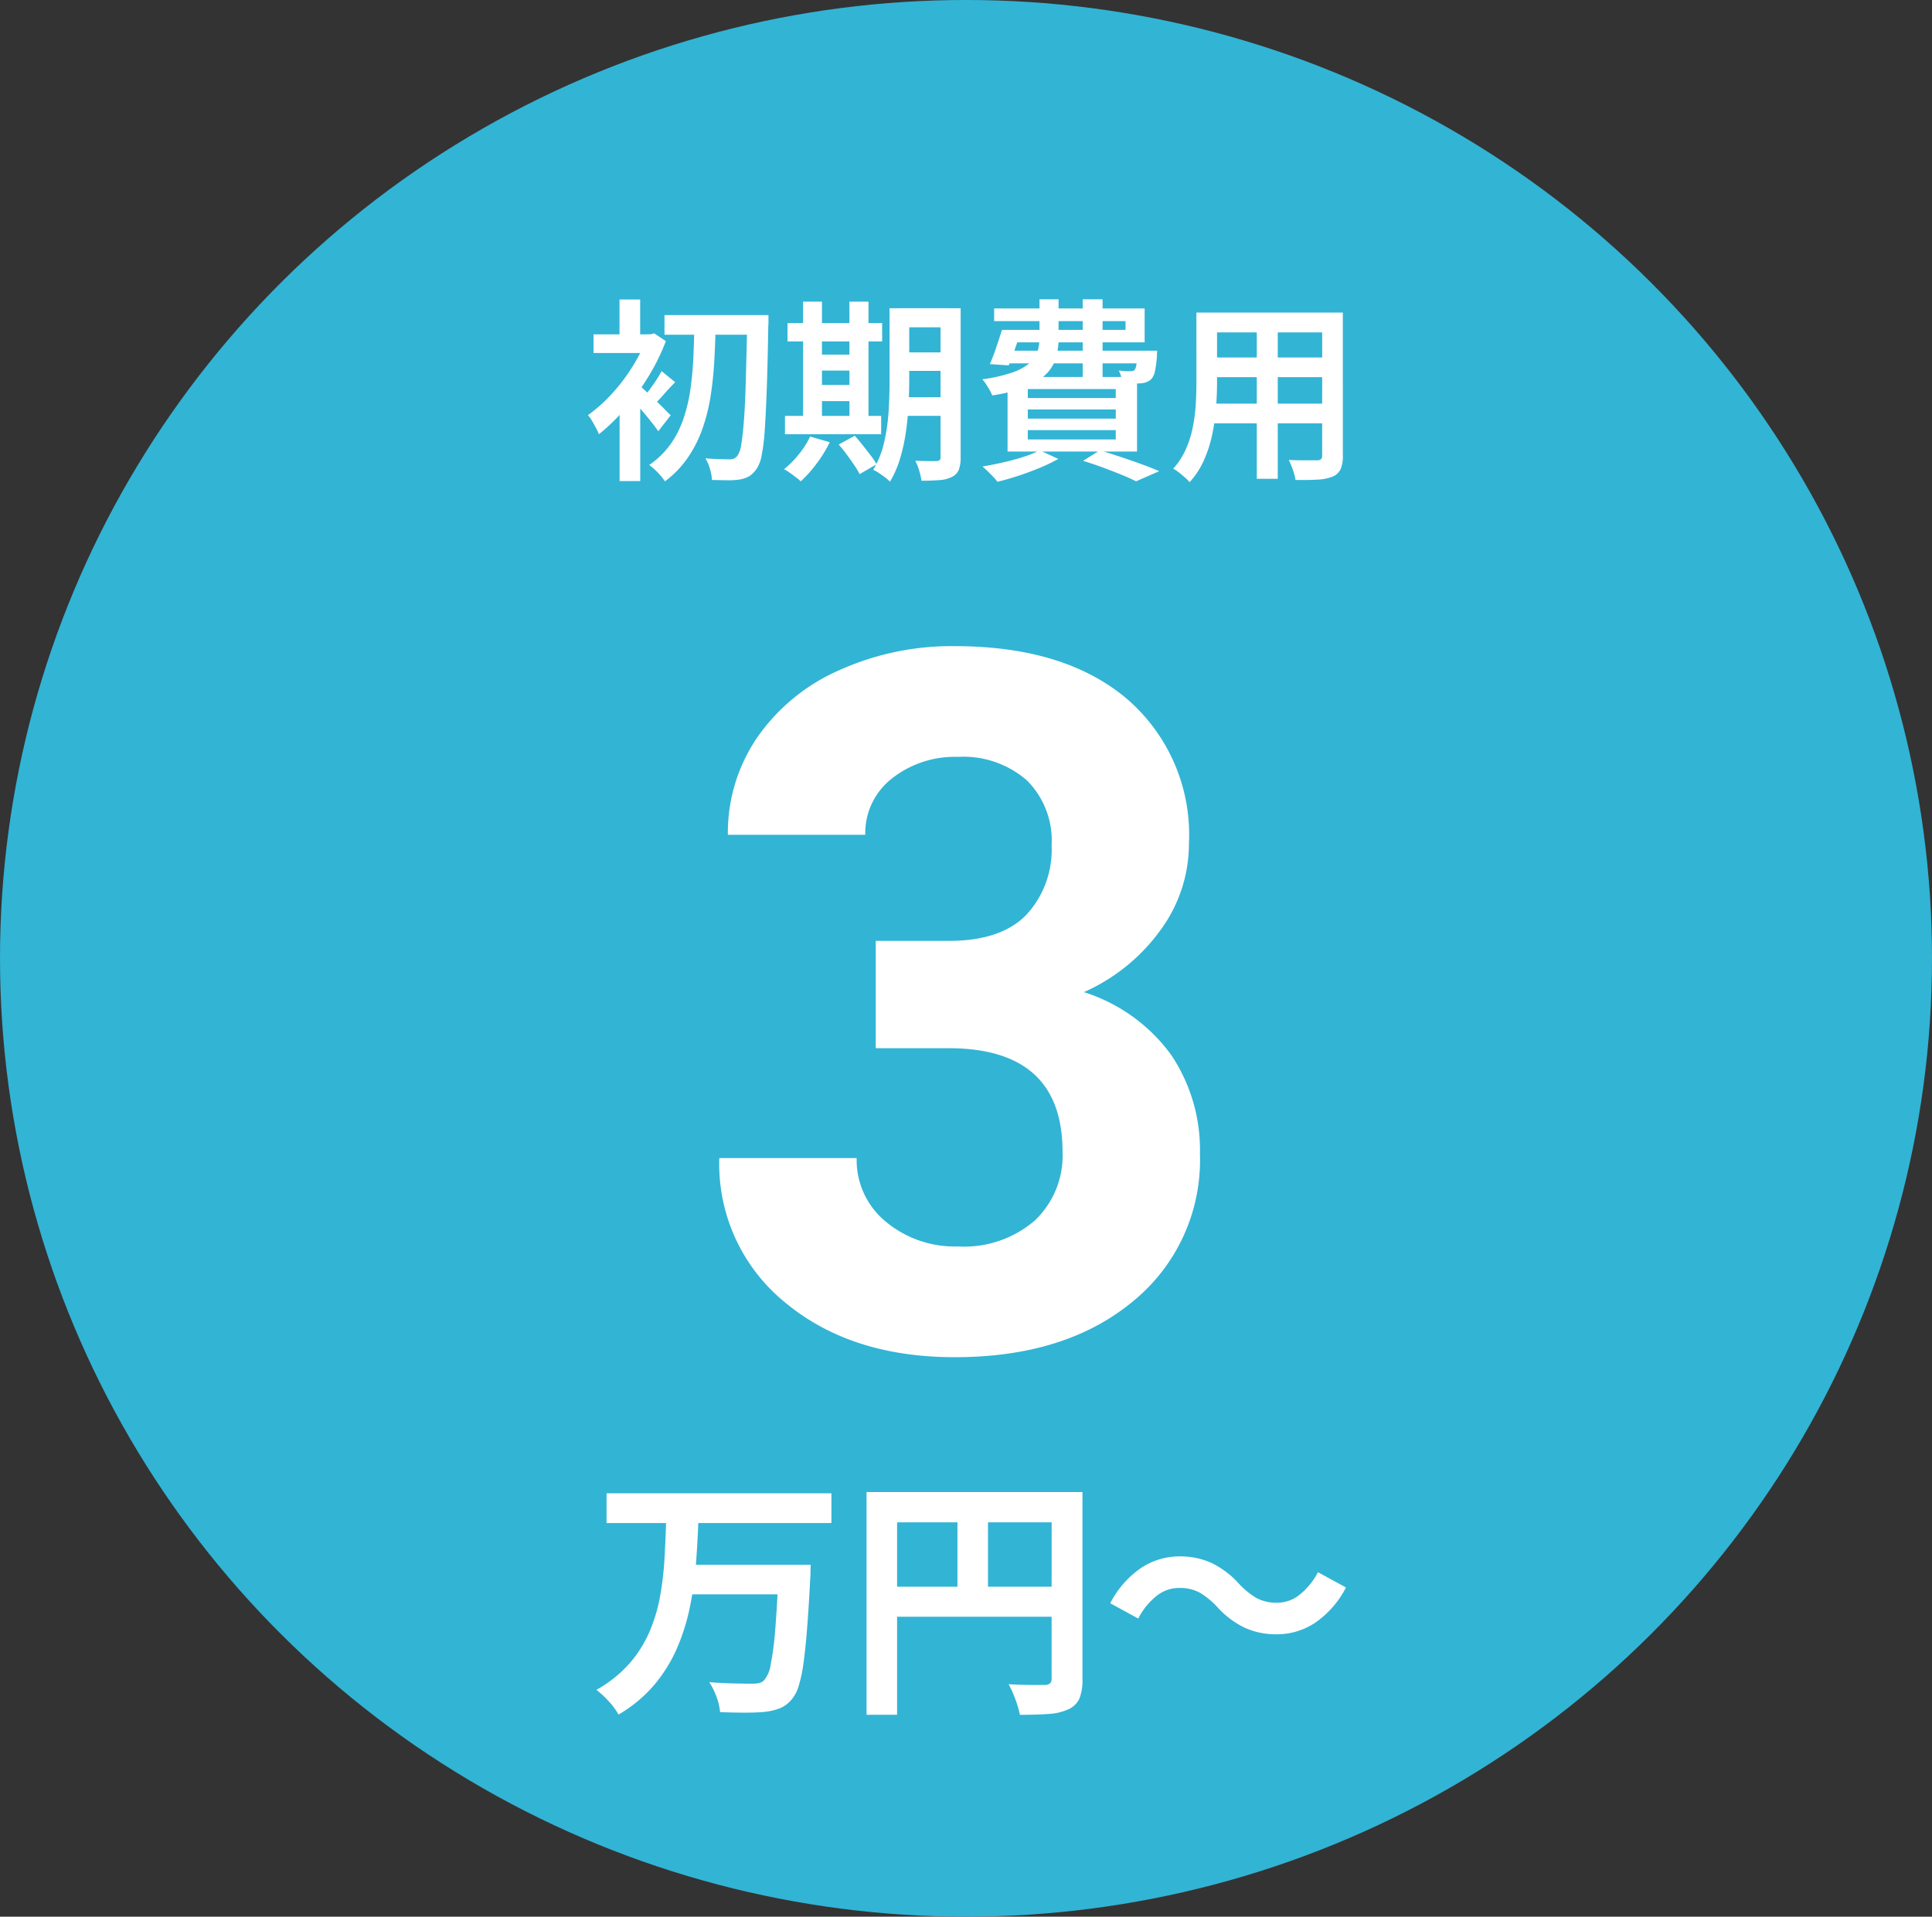 <svg xmlns="http://www.w3.org/2000/svg" width="129" height="128" viewBox="0 0 129 128">
  <rect x="0" y="0" width="129" height="128" fill="#333333" stroke="none"/>
  <g id="グループ_23192" data-name="グループ 23192" transform="translate(-0.17 -0.224)">
    <ellipse id="楕円形_16" data-name="楕円形 16" cx="64.5" cy="64" rx="64.5" ry="64" transform="translate(0.17 0.223)" fill="#32b4d5"/>
    <path id="パス_33291" data-name="パス 33291" d="M-20.631-9.958H-14.6v1.313h-6.032Zm5.525,0h1.417s0,.048,0,.143,0,.2,0,.312a2.293,2.293,0,0,1-.013.273q-.039,2.47-.1,4.173t-.137,2.789a12.9,12.9,0,0,1-.208,1.69,2.343,2.343,0,0,1-.312.852,1.75,1.75,0,0,1-.5.52,1.76,1.76,0,0,1-.618.221,4.292,4.292,0,0,1-.845.058q-.507-.007-1.04-.02a3.151,3.151,0,0,0-.13-.721A2.811,2.811,0,0,0-17.9-.39q.533.039.975.052t.663.013a.594.594,0,0,0,.507-.247,1.774,1.774,0,0,0,.247-.741q.1-.572.182-1.631t.124-2.7q.045-1.638.1-3.978Zm-3.523.611h1.417q-.026,1.183-.091,2.385t-.24,2.353a12.335,12.335,0,0,1-.54,2.2,8.378,8.378,0,0,1-.975,1.95A6.693,6.693,0,0,1-20.6,1.144a4.359,4.359,0,0,0-.481-.585,4.147,4.147,0,0,0-.572-.507,5.666,5.666,0,0,0,1.443-1.411A6.693,6.693,0,0,0-19.344-3.1a11.112,11.112,0,0,0,.455-1.983q.143-1.04.188-2.119T-18.629-9.347Zm-5,4.927,1.378-1.651v7.2h-1.378Zm-1.742-4.251h3.926v1.248h-3.926ZM-23.634-11h1.378v3h-1.378Zm1.248,5.681q.156.117.462.4l.656.618q.351.332.637.624t.416.409L-21.047-2.2q-.169-.247-.435-.585t-.572-.7q-.306-.364-.578-.676t-.481-.52Zm.559-3.354h.26l.247-.065.78.52a14.088,14.088,0,0,1-1.189,2.405A16.452,16.452,0,0,1-23.3-3.66,12.668,12.668,0,0,1-25.012-2a3.415,3.415,0,0,0-.2-.429q-.13-.247-.273-.488a1.868,1.868,0,0,0-.26-.357,10.056,10.056,0,0,0,1.56-1.385A12.159,12.159,0,0,0-22.8-6.468,10.446,10.446,0,0,0-21.827-8.4Zm1,2.457.91.741q-.4.4-.754.806t-.65.689l-.65-.559q.273-.325.611-.812A8.044,8.044,0,0,0-20.826-6.214Zm15.808-4.2h3.432v1.274H-5.018Zm0,2.951h3.432v1.235H-5.018Zm-.013,2.99h3.458v1.248H-5.031ZM-2.2-10.413H-.858V-.455A2.253,2.253,0,0,1-.981.371.917.917,0,0,1-1.43.845a2.112,2.112,0,0,1-.812.214q-.5.046-1.229.046A4.547,4.547,0,0,0-3.627.429a3.779,3.779,0,0,0-.26-.663q.455.026.871.026h.559a.354.354,0,0,0,.2-.065A.277.277,0,0,0-2.2-.481Zm-3.406,0H-4.29v4.771q0,.754-.045,1.651t-.175,1.82A12.015,12.015,0,0,1-4.9-.384,6.757,6.757,0,0,1-5.577,1.17,2.291,2.291,0,0,0-5.9.884q-.208-.156-.422-.3A2.272,2.272,0,0,0-6.695.377a6.335,6.335,0,0,0,.741-1.892A12.932,12.932,0,0,0-5.661-3.64q.059-1.079.058-2Zm-6.812.988H-6.1V-8.2h-6.318Zm1.638,2.106h3.159v1.066h-3.159Zm.013,2.028H-7.6v1.079h-3.159Zm-1.82,2.067h6.422V-2h-6.422Zm1.209-7.631h1.261v8.086h-1.261Zm3.094,0h1.274v8.086H-8.281Zm-2.626,9.009,1.313.377a8.626,8.626,0,0,1-.884,1.437,8.261,8.261,0,0,1-1.053,1.177,3.107,3.107,0,0,0-.325-.273q-.208-.156-.416-.306a2.351,2.351,0,0,0-.377-.228,6.5,6.5,0,0,0,.988-.995A5.813,5.813,0,0,0-10.907-1.846ZM-9-1.313-7.93-1.9q.26.286.533.631t.526.676a4.315,4.315,0,0,1,.4.6L-7.6.663a5.433,5.433,0,0,0-.364-.6q-.234-.345-.5-.709T-9-1.313ZM2.3-8.97h7.852v-.585H1.378V-10.4H11.427v2.262H2.3Zm-.4,0H3.2q-.2.611-.423,1.255T2.353-6.6L1.092-6.682q.208-.468.422-1.1T1.9-8.97Zm.078,1.391h9.438v.845h-9.7Zm8.97,0h1.313l-.006.136q-.007.137-.007.253a7.685,7.685,0,0,1-.13.975,1.132,1.132,0,0,1-.247.533.89.89,0,0,1-.318.2,1.349,1.349,0,0,1-.4.084q-.2.013-.52.013t-.689-.026a2.122,2.122,0,0,0-.085-.429A2.137,2.137,0,0,0,9.7-6.253q.26.026.461.039a1.753,1.753,0,0,0,.306,0,.891.891,0,0,0,.169-.013.227.227,0,0,0,.117-.065.766.766,0,0,0,.123-.345,6.765,6.765,0,0,0,.072-.786ZM4.407-11.011H5.681v2.587a4.819,4.819,0,0,1-.162,1.28,2.583,2.583,0,0,1-.624,1.086,3.876,3.876,0,0,1-1.332.865,10.252,10.252,0,0,1-2.314.6,1.978,1.978,0,0,0-.169-.358q-.117-.2-.247-.4a1.945,1.945,0,0,0-.247-.319,10.164,10.164,0,0,0,2.028-.461A3.568,3.568,0,0,0,3.757-6.76a1.727,1.727,0,0,0,.52-.773,3.1,3.1,0,0,0,.13-.917Zm2.886,0H8.619v5.2H7.293ZM3.627-3.653v.611H9.5v-.611Zm0,1.378v.624H9.5v-.624Zm0-2.743v.6H9.5v-.6ZM2.275-5.824H10.92V-.845H2.275Zm5.044,5.6,1.118-.7q.7.208,1.437.455t1.4.488Q11.934.26,12.4.468l-1.547.676Q10.478.949,9.906.715T8.671.234Q8.008-.013,7.319-.221Zm-2.9-.7,1.248.572A11.863,11.863,0,0,1,4.433.241Q3.731.533,3,.774t-1.4.4A3.24,3.24,0,0,0,1.313.839Q1.131.65.943.468T.6.156Q1.287.039,2-.124T3.335-.488A7.144,7.144,0,0,0,4.42-.923Zm11.258-9.2H23.79V-8.8H15.678Zm0,3H23.8v1.313H15.678Zm-.039,3.081h8.2V-2.73h-8.2Zm-.754-6.084h1.378v4.693q0,.754-.065,1.645A13.639,13.639,0,0,1,15.944-2a8.5,8.5,0,0,1-.552,1.723A5.383,5.383,0,0,1,14.43,1.2a2.611,2.611,0,0,0-.312-.312Q13.91.7,13.7.539A2.256,2.256,0,0,0,13.338.3a4.959,4.959,0,0,0,.845-1.307,6.97,6.97,0,0,0,.461-1.469A11.41,11.41,0,0,0,14.84-4q.046-.76.045-1.45Zm8.4,0h1.378V-.559a2.143,2.143,0,0,1-.149.891A1.01,1.01,0,0,1,24,.819a2.882,2.882,0,0,1-.982.208q-.6.039-1.514.026a3.769,3.769,0,0,0-.176-.669,4.89,4.89,0,0,0-.279-.67q.4.026.793.026h1.1a.381.381,0,0,0,.26-.072.314.314,0,0,0,.078-.241Zm-4.368.52h1.4V.975h-1.4Z" transform="translate(65.17 31.223)" fill="#fff"/>
    <g id="グループ_137" data-name="グループ 137" transform="translate(17.995 44.075)">
      <path id="パス_33293" data-name="パス 33293" d="M-24.5-13.277H-9.486v1.989H-24.5Zm5.44,4.777h6.8v1.972h-6.8Zm6.052,0h2.142l-.009.161q-.009.162-.009.383A3,3,0,0,1-10.9-7.6q-.1,1.972-.212,3.375t-.247,2.346a8.986,8.986,0,0,1-.323,1.5,2.464,2.464,0,0,1-.442.85,2.056,2.056,0,0,1-.807.612,4.082,4.082,0,0,1-1.012.238q-.51.051-1.318.051t-1.658-.034A3.955,3.955,0,0,0-17.153.331a4.4,4.4,0,0,0-.493-.994q.884.068,1.683.085t1.173.017A2.108,2.108,0,0,0-14.331-.6a.76.76,0,0,0,.34-.179,2.057,2.057,0,0,0,.45-1.063,19.591,19.591,0,0,0,.306-2.38q.128-1.555.229-3.935Zm-7.514-3.077h2.159q-.051,1.445-.161,2.924a23.733,23.733,0,0,1-.4,2.915,14.116,14.116,0,0,1-.85,2.754A9.959,9.959,0,0,1-21.284-.519,9.175,9.175,0,0,1-23.7,1.5a4.583,4.583,0,0,0-.646-.876,6.047,6.047,0,0,0-.833-.774,8.381,8.381,0,0,0,2.2-1.751,8.071,8.071,0,0,0,1.351-2.142,10.953,10.953,0,0,0,.714-2.423,21.419,21.419,0,0,0,.289-2.559Q-20.553-10.319-20.519-11.577ZM-7.14-13.362H6.188v2.023H-5.1V1.513H-7.14Zm12.359,0H7.276v12.5a3.282,3.282,0,0,1-.2,1.284,1.442,1.442,0,0,1-.731.723,3.66,3.66,0,0,1-1.318.314q-.791.059-1.929.059A5.212,5.212,0,0,0,2.924.85Q2.805.476,2.652.111a6.163,6.163,0,0,0-.306-.638q.493.034.994.042t.892.009h.544a.56.56,0,0,0,.34-.111.411.411,0,0,0,.1-.314ZM-6.035-7.038H6.222v2.006H-6.035Zm4.964-5.219H.969v6.222h-2.04ZM16.235-5.729a5.442,5.442,0,0,0-1.105-.9A2.776,2.776,0,0,0,13.7-6.953a2.376,2.376,0,0,0-1.522.569A4.647,4.647,0,0,0,11-4.913l-1.87-1.02a6.383,6.383,0,0,1,2.057-2.355,4.622,4.622,0,0,1,2.567-.774,5.006,5.006,0,0,1,2.184.459,6,6,0,0,1,1.827,1.411,5.325,5.325,0,0,0,1.114.9,2.785,2.785,0,0,0,1.419.323,2.376,2.376,0,0,0,1.521-.57A4.647,4.647,0,0,0,23-8.007l1.87,1.02a6.383,6.383,0,0,1-2.057,2.355,4.622,4.622,0,0,1-2.567.773,5.021,5.021,0,0,1-2.176-.459A5.961,5.961,0,0,1,16.235-5.729Z" transform="translate(47.175 69.149)" fill="#fff"/>
      <path id="パス_33292" data-name="パス 33292" d="M12.473-27.168h4.888q3.491,0,5.173-1.746a6.4,6.4,0,0,0,1.682-4.634A5.656,5.656,0,0,0,22.55-37.9a6.458,6.458,0,0,0-4.586-1.555,6.769,6.769,0,0,0-4.412,1.444,4.617,4.617,0,0,0-1.777,3.761H2.6a11.28,11.28,0,0,1,1.952-6.49,13.007,13.007,0,0,1,5.459-4.491,18.219,18.219,0,0,1,7.728-1.619q7.332,0,11.489,3.507a11.966,11.966,0,0,1,4.158,9.664,9.724,9.724,0,0,1-1.936,5.84,12.578,12.578,0,0,1-5.078,4.094A11.482,11.482,0,0,1,32.2-19.551a11.364,11.364,0,0,1,1.92,6.6,12.164,12.164,0,0,1-4.491,9.871Q25.137.635,17.742.635q-6.919,0-11.315-3.65a11.92,11.92,0,0,1-4.4-9.648H11.2a5.314,5.314,0,0,0,1.952,4.253,7.193,7.193,0,0,0,4.808,1.65A7.227,7.227,0,0,0,23.09-8.49a5.971,5.971,0,0,0,1.857-4.586Q24.946-20,17.329-20H12.473Z" transform="translate(28.175 46.149)" fill="#fff"/>
    </g>
  </g>
</svg>
